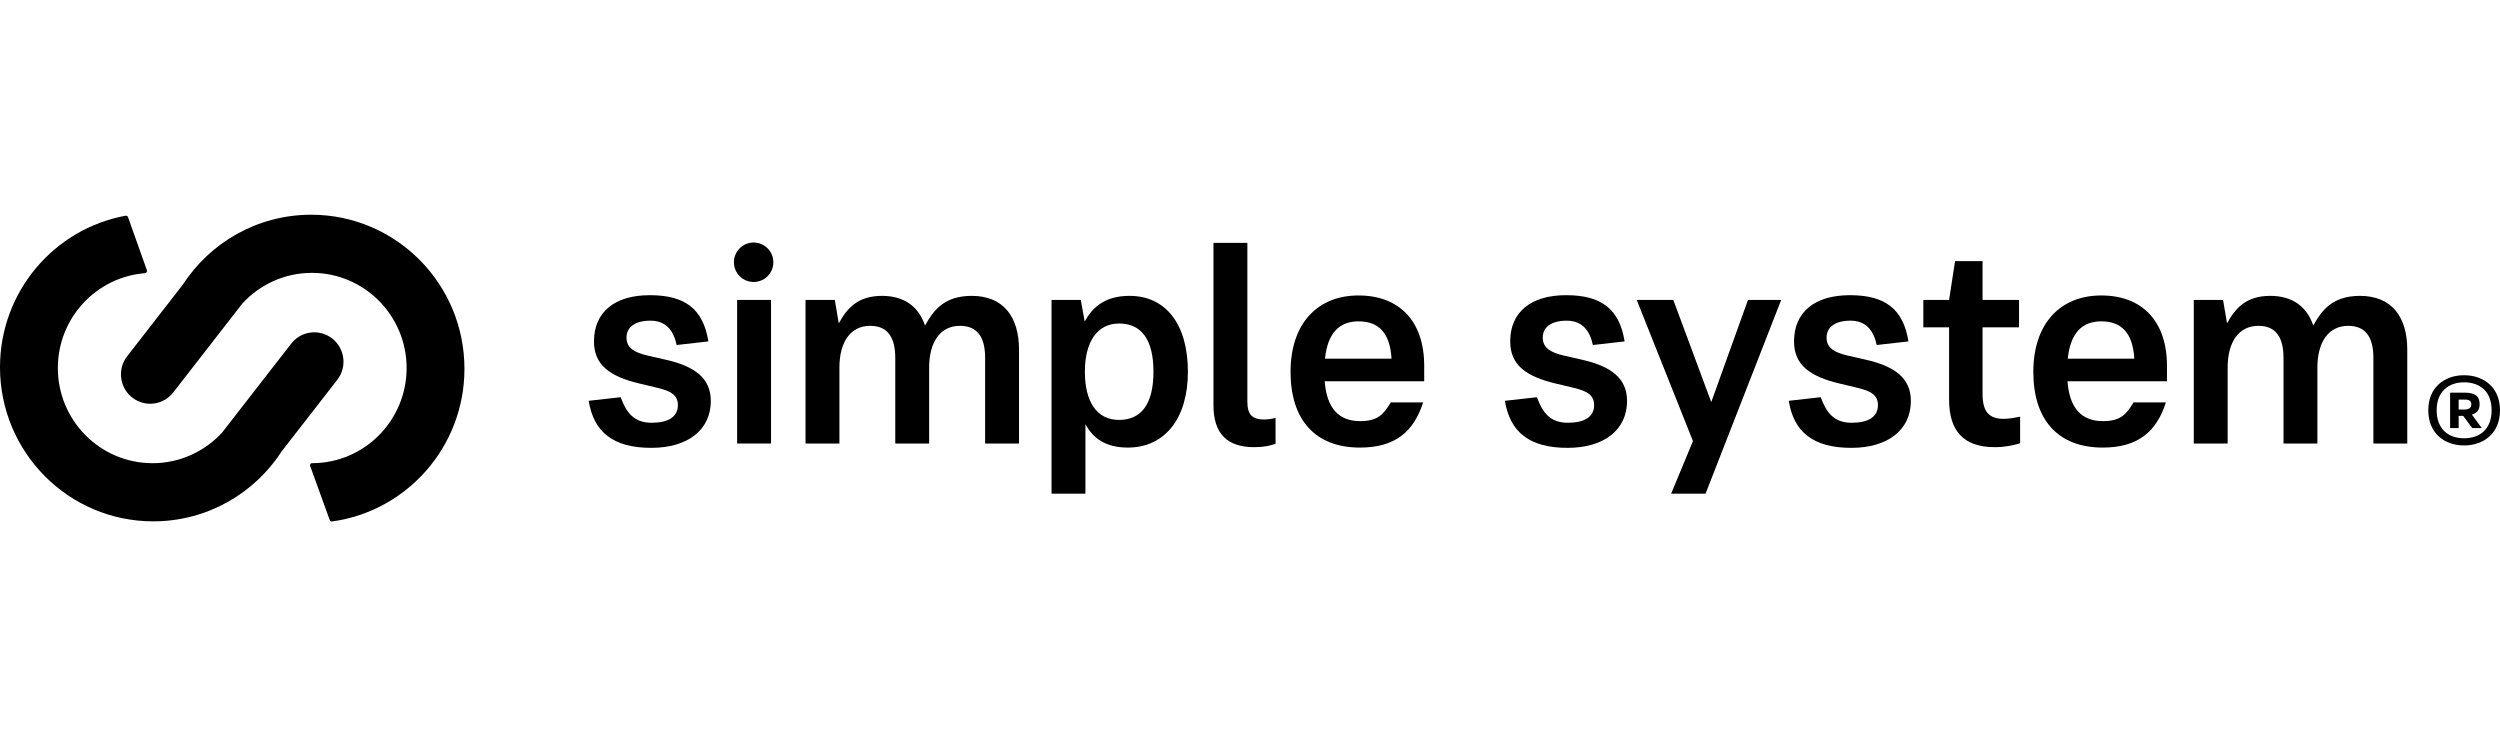<svg xmlns="http://www.w3.org/2000/svg" fill="none" viewBox="0 0 163 48" height="48" width="163">
<path fill="black" d="M0 23.946C0 19.017 3.531 14.918 8.189 14.064C8.257 14.052 8.324 14.091 8.347 14.156L9.577 17.617C9.609 17.708 9.545 17.803 9.45 17.811C6.272 18.064 3.772 20.736 3.772 23.996C3.772 27.422 6.535 30.2 9.944 30.2C11.74 30.2 13.357 29.428 14.485 28.197L18.988 22.403C19.636 21.57 20.834 21.422 21.663 22.073C22.493 22.725 22.64 23.929 21.992 24.762L18.378 29.412C16.597 32.169 13.507 33.992 9.993 33.992C4.474 33.992 0 29.494 0 23.946Z"></path>
<path fill="black" d="M30.282 24.046C30.282 29.13 26.525 33.332 21.649 33.999C21.584 34.008 21.521 33.969 21.498 33.907L20.218 30.37C20.189 30.287 20.251 30.2 20.339 30.2C23.747 30.2 26.511 27.422 26.511 23.996C26.511 20.569 23.747 17.791 20.339 17.791C18.542 17.791 16.924 18.564 15.796 19.796L11.294 25.588C10.646 26.422 9.448 26.57 8.619 25.918C7.789 25.267 7.642 24.063 8.29 23.229L11.904 18.579C13.685 15.823 16.776 14 20.289 14C25.808 14 30.282 18.497 30.282 24.046Z"></path>
<path fill="black" d="M42.465 29.2C44.861 29.2 46.345 28.015 46.345 26.141C46.345 24.674 45.32 23.887 43.411 23.454L42.209 23.18C41.378 22.985 40.848 22.694 40.848 22.013C40.848 21.341 41.387 20.908 42.412 20.908C43.393 20.908 43.906 21.513 44.118 22.494L46.186 22.26C45.85 20.157 44.684 19.246 42.368 19.246C40.053 19.246 38.727 20.369 38.727 22.26C38.727 23.816 39.796 24.55 41.67 25.001L42.784 25.266C43.756 25.487 44.198 25.761 44.198 26.415C44.198 27.193 43.553 27.564 42.483 27.564C41.343 27.564 40.839 26.915 40.468 25.898L38.382 26.132C38.709 28.165 39.973 29.2 42.465 29.2Z"></path>
<path fill="black" d="M48.061 28.917H50.271V19.555H48.061V28.917Z"></path>
<path fill="black" d="M52.52 28.917H54.73V23.966C54.73 22.269 55.472 21.244 56.736 21.244C57.84 21.244 58.371 21.951 58.371 23.33V28.917H60.58V23.966C60.58 22.269 61.331 21.244 62.586 21.244C63.7 21.244 64.23 21.951 64.23 23.33V28.917H66.44V22.8C66.44 20.669 65.432 19.29 63.355 19.29C61.544 19.29 60.845 20.263 60.324 21.208H60.306C59.9 20.015 58.981 19.29 57.505 19.29C55.923 19.29 55.224 20.112 54.703 21.058H54.685L54.429 19.555H52.52V28.917Z"></path>
<path fill="black" d="M68.56 32.188H70.77V27.679H70.787C71.282 28.607 72.131 29.182 73.536 29.182C75.896 29.182 77.451 27.343 77.451 24.241C77.451 21.138 76.011 19.29 73.642 19.29C71.998 19.29 71.203 20.086 70.734 20.943H70.717L70.469 19.555H68.56V32.188ZM72.962 27.379C71.512 27.379 70.734 26.194 70.734 24.232C70.734 22.331 71.512 21.093 72.962 21.093C74.411 21.093 75.206 22.128 75.206 24.232C75.206 26.344 74.411 27.379 72.962 27.379Z"></path>
<path fill="black" d="M81.769 29.155C82.388 29.155 82.83 29.058 83.166 28.934V27.246C82.98 27.299 82.68 27.352 82.423 27.352C81.681 27.352 81.328 27.06 81.328 26.203V15.834H79.118V26.424C79.118 28.218 79.958 29.155 81.769 29.155Z"></path>
<path fill="black" d="M92.858 24.859V23.852C92.858 20.934 91.232 19.264 88.572 19.264C85.903 19.264 84.144 21.093 84.144 24.249C84.144 27.343 85.726 29.182 88.669 29.182C90.958 29.182 92.178 28.148 92.787 26.238H90.675C90.198 27.052 89.791 27.458 88.678 27.458C87.299 27.458 86.504 26.627 86.371 24.859H92.858ZM88.581 20.952C89.933 20.952 90.631 21.756 90.728 23.383H86.389C86.566 21.703 87.326 20.952 88.581 20.952Z"></path>
<path fill="black" d="M102.204 29.2C104.599 29.2 106.084 28.015 106.084 26.141C106.084 24.674 105.058 23.887 103.15 23.454L101.948 23.18C101.117 22.985 100.587 22.694 100.587 22.013C100.587 21.341 101.126 20.908 102.151 20.908C103.132 20.908 103.644 21.513 103.857 22.494L105.925 22.26C105.589 20.157 104.422 19.246 102.107 19.246C99.791 19.246 98.465 20.369 98.465 22.26C98.465 23.816 99.535 24.55 101.408 25.001L102.522 25.266C103.494 25.487 103.936 25.761 103.936 26.415C103.936 27.193 103.291 27.564 102.222 27.564C101.081 27.564 100.578 26.915 100.206 25.898L98.121 26.132C98.448 28.165 99.712 29.2 102.204 29.2Z"></path>
<path fill="black" d="M113.969 19.555L111.582 26.194H111.565L109.099 19.555H106.713L110.381 28.758L108.958 32.188H111.202L116.134 19.555H113.969Z"></path>
<path fill="black" d="M120.709 29.2C123.104 29.2 124.589 28.015 124.589 26.141C124.589 24.674 123.564 23.887 121.655 23.454L120.453 23.18C119.622 22.985 119.092 22.694 119.092 22.013C119.092 21.341 119.631 20.908 120.656 20.908C121.637 20.908 122.15 21.513 122.362 22.494L124.43 22.26C124.094 20.157 122.927 19.246 120.612 19.246C118.296 19.246 116.971 20.369 116.971 22.26C116.971 23.816 118.04 24.55 119.914 25.001L121.027 25.266C121.999 25.487 122.441 25.761 122.441 26.415C122.441 27.193 121.796 27.564 120.727 27.564C119.587 27.564 119.083 26.915 118.712 25.898L116.626 26.132C116.953 28.165 118.217 29.2 120.709 29.2Z"></path>
<path fill="black" d="M129.263 21.341H131.641V19.555H129.263V17.027H127.469L127.081 19.555H125.401V21.341H127.081V26.061C127.081 28.059 127.991 29.155 130.05 29.155C130.731 29.155 131.252 29.041 131.712 28.899V27.166C131.402 27.228 131.04 27.308 130.642 27.308C129.67 27.308 129.263 26.831 129.263 25.681V21.341Z"></path>
<path fill="black" d="M141.287 24.859V23.852C141.287 20.934 139.661 19.264 137.001 19.264C134.332 19.264 132.573 21.093 132.573 24.249C132.573 27.343 134.155 29.182 137.098 29.182C139.387 29.182 140.606 28.148 141.216 26.238H139.104C138.627 27.052 138.22 27.458 137.107 27.458C135.728 27.458 134.933 26.627 134.8 24.859H141.287ZM137.009 20.952C138.362 20.952 139.06 21.756 139.157 23.383H134.818C134.994 21.703 135.754 20.952 137.009 20.952Z"></path>
<path fill="black" d="M143.034 28.917H145.243V23.966C145.243 22.269 145.986 21.244 147.25 21.244C148.354 21.244 148.885 21.951 148.885 23.33V28.917H151.094V23.966C151.094 22.269 151.845 21.244 153.1 21.244C154.214 21.244 154.744 21.951 154.744 23.33V28.917H156.954V22.8C156.954 20.669 155.946 19.29 153.869 19.29C152.057 19.29 151.359 20.263 150.838 21.208H150.82C150.414 20.015 149.494 19.29 148.019 19.29C146.437 19.29 145.738 20.112 145.217 21.058H145.199L144.943 19.555H143.034V28.917Z"></path>
<path fill="black" d="M50.423 17.099C50.423 17.809 49.847 18.385 49.137 18.385C48.427 18.385 47.851 17.809 47.851 17.099C47.851 16.388 48.427 15.812 49.137 15.812C49.847 15.812 50.423 16.388 50.423 17.099Z"></path>
<path fill="black" d="M160.657 29.043C161.939 29.043 163 28.247 163 26.747C163 25.262 161.939 24.465 160.657 24.465C159.375 24.465 158.324 25.262 158.324 26.747C158.324 28.247 159.375 29.043 160.657 29.043ZM160.657 28.576C159.644 28.576 158.871 27.987 158.871 26.747C158.871 25.521 159.653 24.927 160.657 24.927C161.68 24.927 162.453 25.512 162.453 26.747C162.453 27.987 161.68 28.576 160.657 28.576ZM159.748 27.912H160.304V27.115H160.601L161.19 27.912H161.812L161.166 27.03C161.506 26.926 161.671 26.728 161.671 26.346C161.671 25.851 161.397 25.601 160.695 25.601H159.748V27.912ZM160.304 26.7V26.054H160.728C161.011 26.054 161.129 26.158 161.129 26.356C161.129 26.563 161.011 26.7 160.704 26.7H160.304Z"></path>
</svg>
